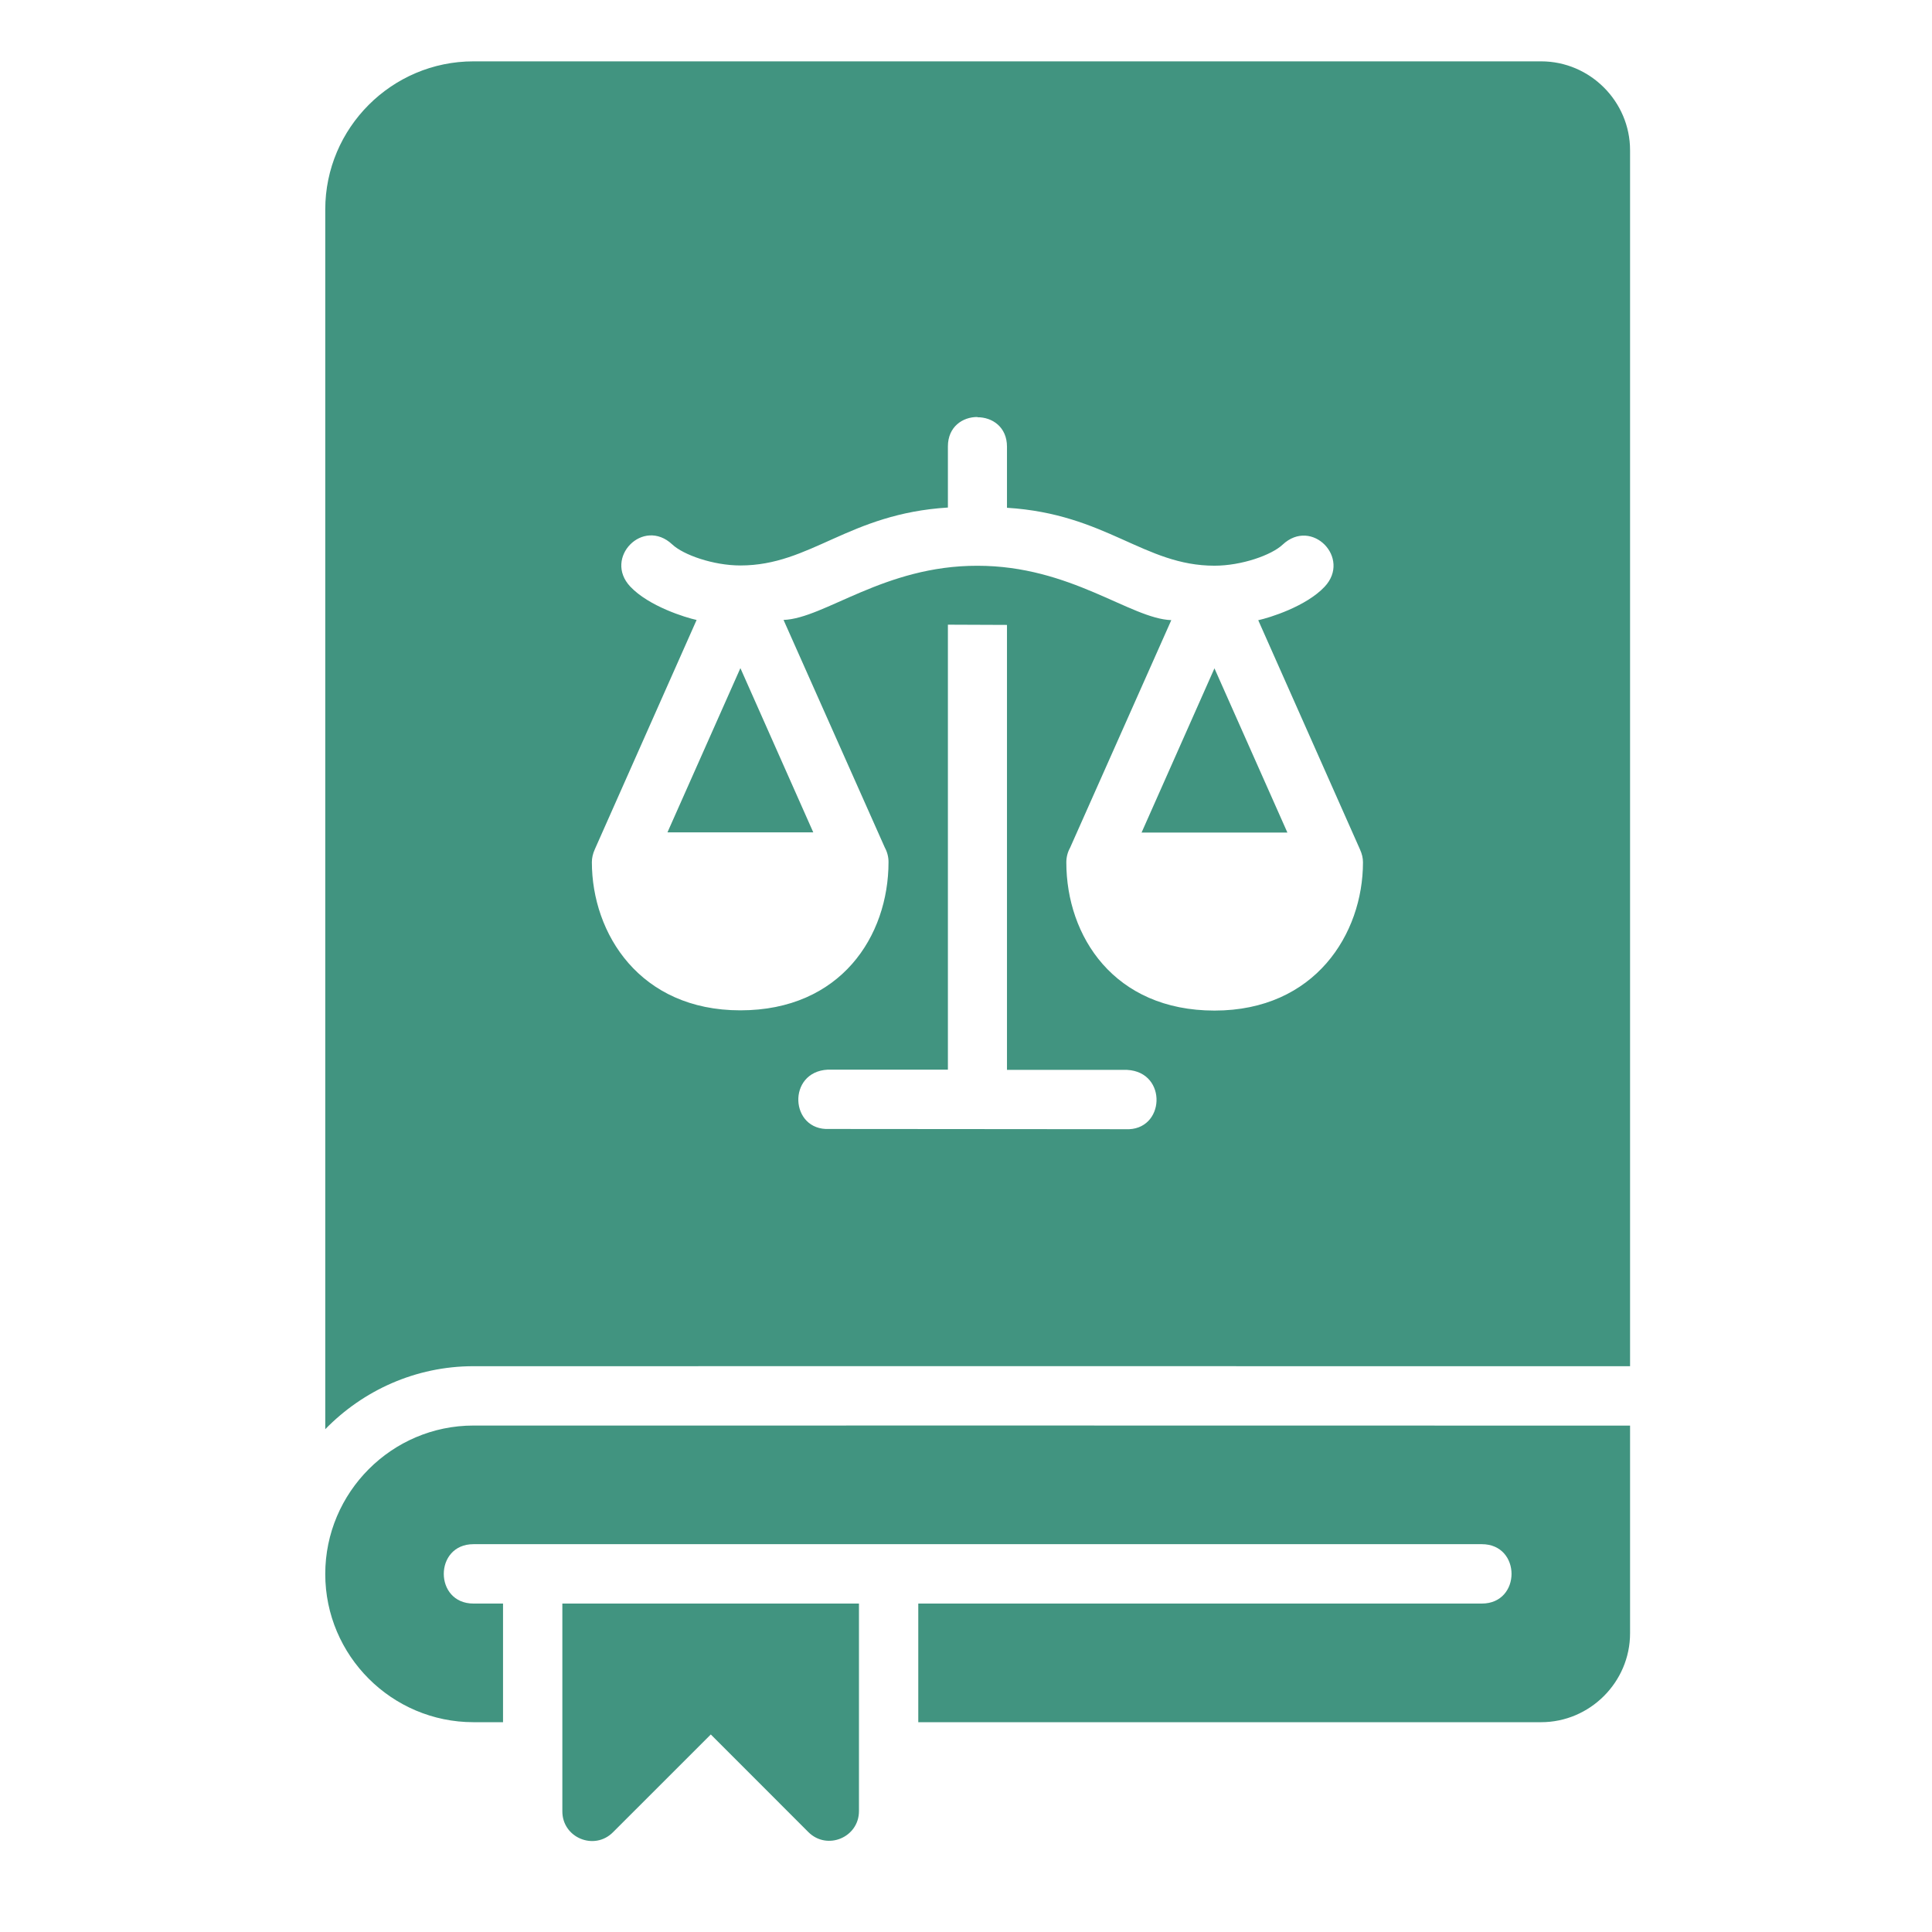 <?xml version="1.0" encoding="UTF-8"?>
<svg xmlns="http://www.w3.org/2000/svg" width="57" height="57" viewBox="0 0 57 57" fill="none">
  <path d="M13.969 1.81C11.56 1.81 9.596 3.773 9.596 6.182V42.166C10.71 41.023 12.261 40.307 13.969 40.307C25.343 40.307 36.717 40.304 48.092 40.308V4.432C48.092 2.992 46.908 1.81 45.469 1.81H13.969ZM23.117 18.29L26.105 25.006C26.177 25.137 26.215 25.285 26.214 25.435C26.214 27.616 24.806 29.808 21.842 29.808C18.878 29.808 17.462 27.546 17.462 25.435C17.463 25.312 17.488 25.192 17.551 25.052L20.552 18.291C20.231 18.222 19.143 17.889 18.593 17.304C17.801 16.46 18.972 15.254 19.834 16.063C20.161 16.37 21.041 16.683 21.844 16.683C23.922 16.683 25.03 15.155 27.966 14.974V13.171C27.966 12.59 28.401 12.3 28.837 12.303V12.31C29.273 12.307 29.709 12.597 29.709 13.178V14.981C32.644 15.162 33.752 16.69 35.83 16.69C36.633 16.69 37.513 16.377 37.84 16.07C38.702 15.26 39.873 16.466 39.081 17.31C38.531 17.896 37.443 18.229 37.122 18.298L40.123 25.059C40.186 25.198 40.212 25.319 40.212 25.442C40.212 27.552 38.796 29.815 35.832 29.815C32.868 29.815 31.46 27.622 31.46 25.442C31.46 25.292 31.497 25.144 31.57 25.013L34.557 18.296C33.348 18.253 31.59 16.69 28.837 16.692C26.085 16.686 24.326 18.247 23.117 18.29ZM27.966 18.43C28.537 18.43 29.115 18.437 29.709 18.437V31.565H33.253C34.462 31.628 34.373 33.372 33.209 33.315C30.36 33.315 27.424 33.308 24.466 33.308C23.302 33.365 23.212 31.622 24.421 31.558H27.966L27.966 18.43ZM21.844 19.712L19.692 24.557H23.994L21.844 19.712ZM35.83 19.718L33.68 24.563H37.982L35.83 19.718ZM13.969 42.058C11.56 42.058 9.596 44.03 9.596 46.438C9.596 48.847 11.56 50.81 13.969 50.81H14.841V47.31H13.969C12.801 47.31 12.801 45.558 13.969 45.558H43.719C44.887 45.558 44.887 47.31 43.719 47.31H27.092V50.81H45.469C46.908 50.81 48.092 49.627 48.092 48.188V42.06C36.718 42.056 25.343 42.058 13.969 42.058ZM16.591 47.31V53.433C16.584 54.219 17.538 54.614 18.089 54.053L20.971 51.172L23.85 54.053C24.402 54.602 25.342 54.211 25.342 53.433V47.31H16.591Z" fill="#419480"></path>
</svg>

